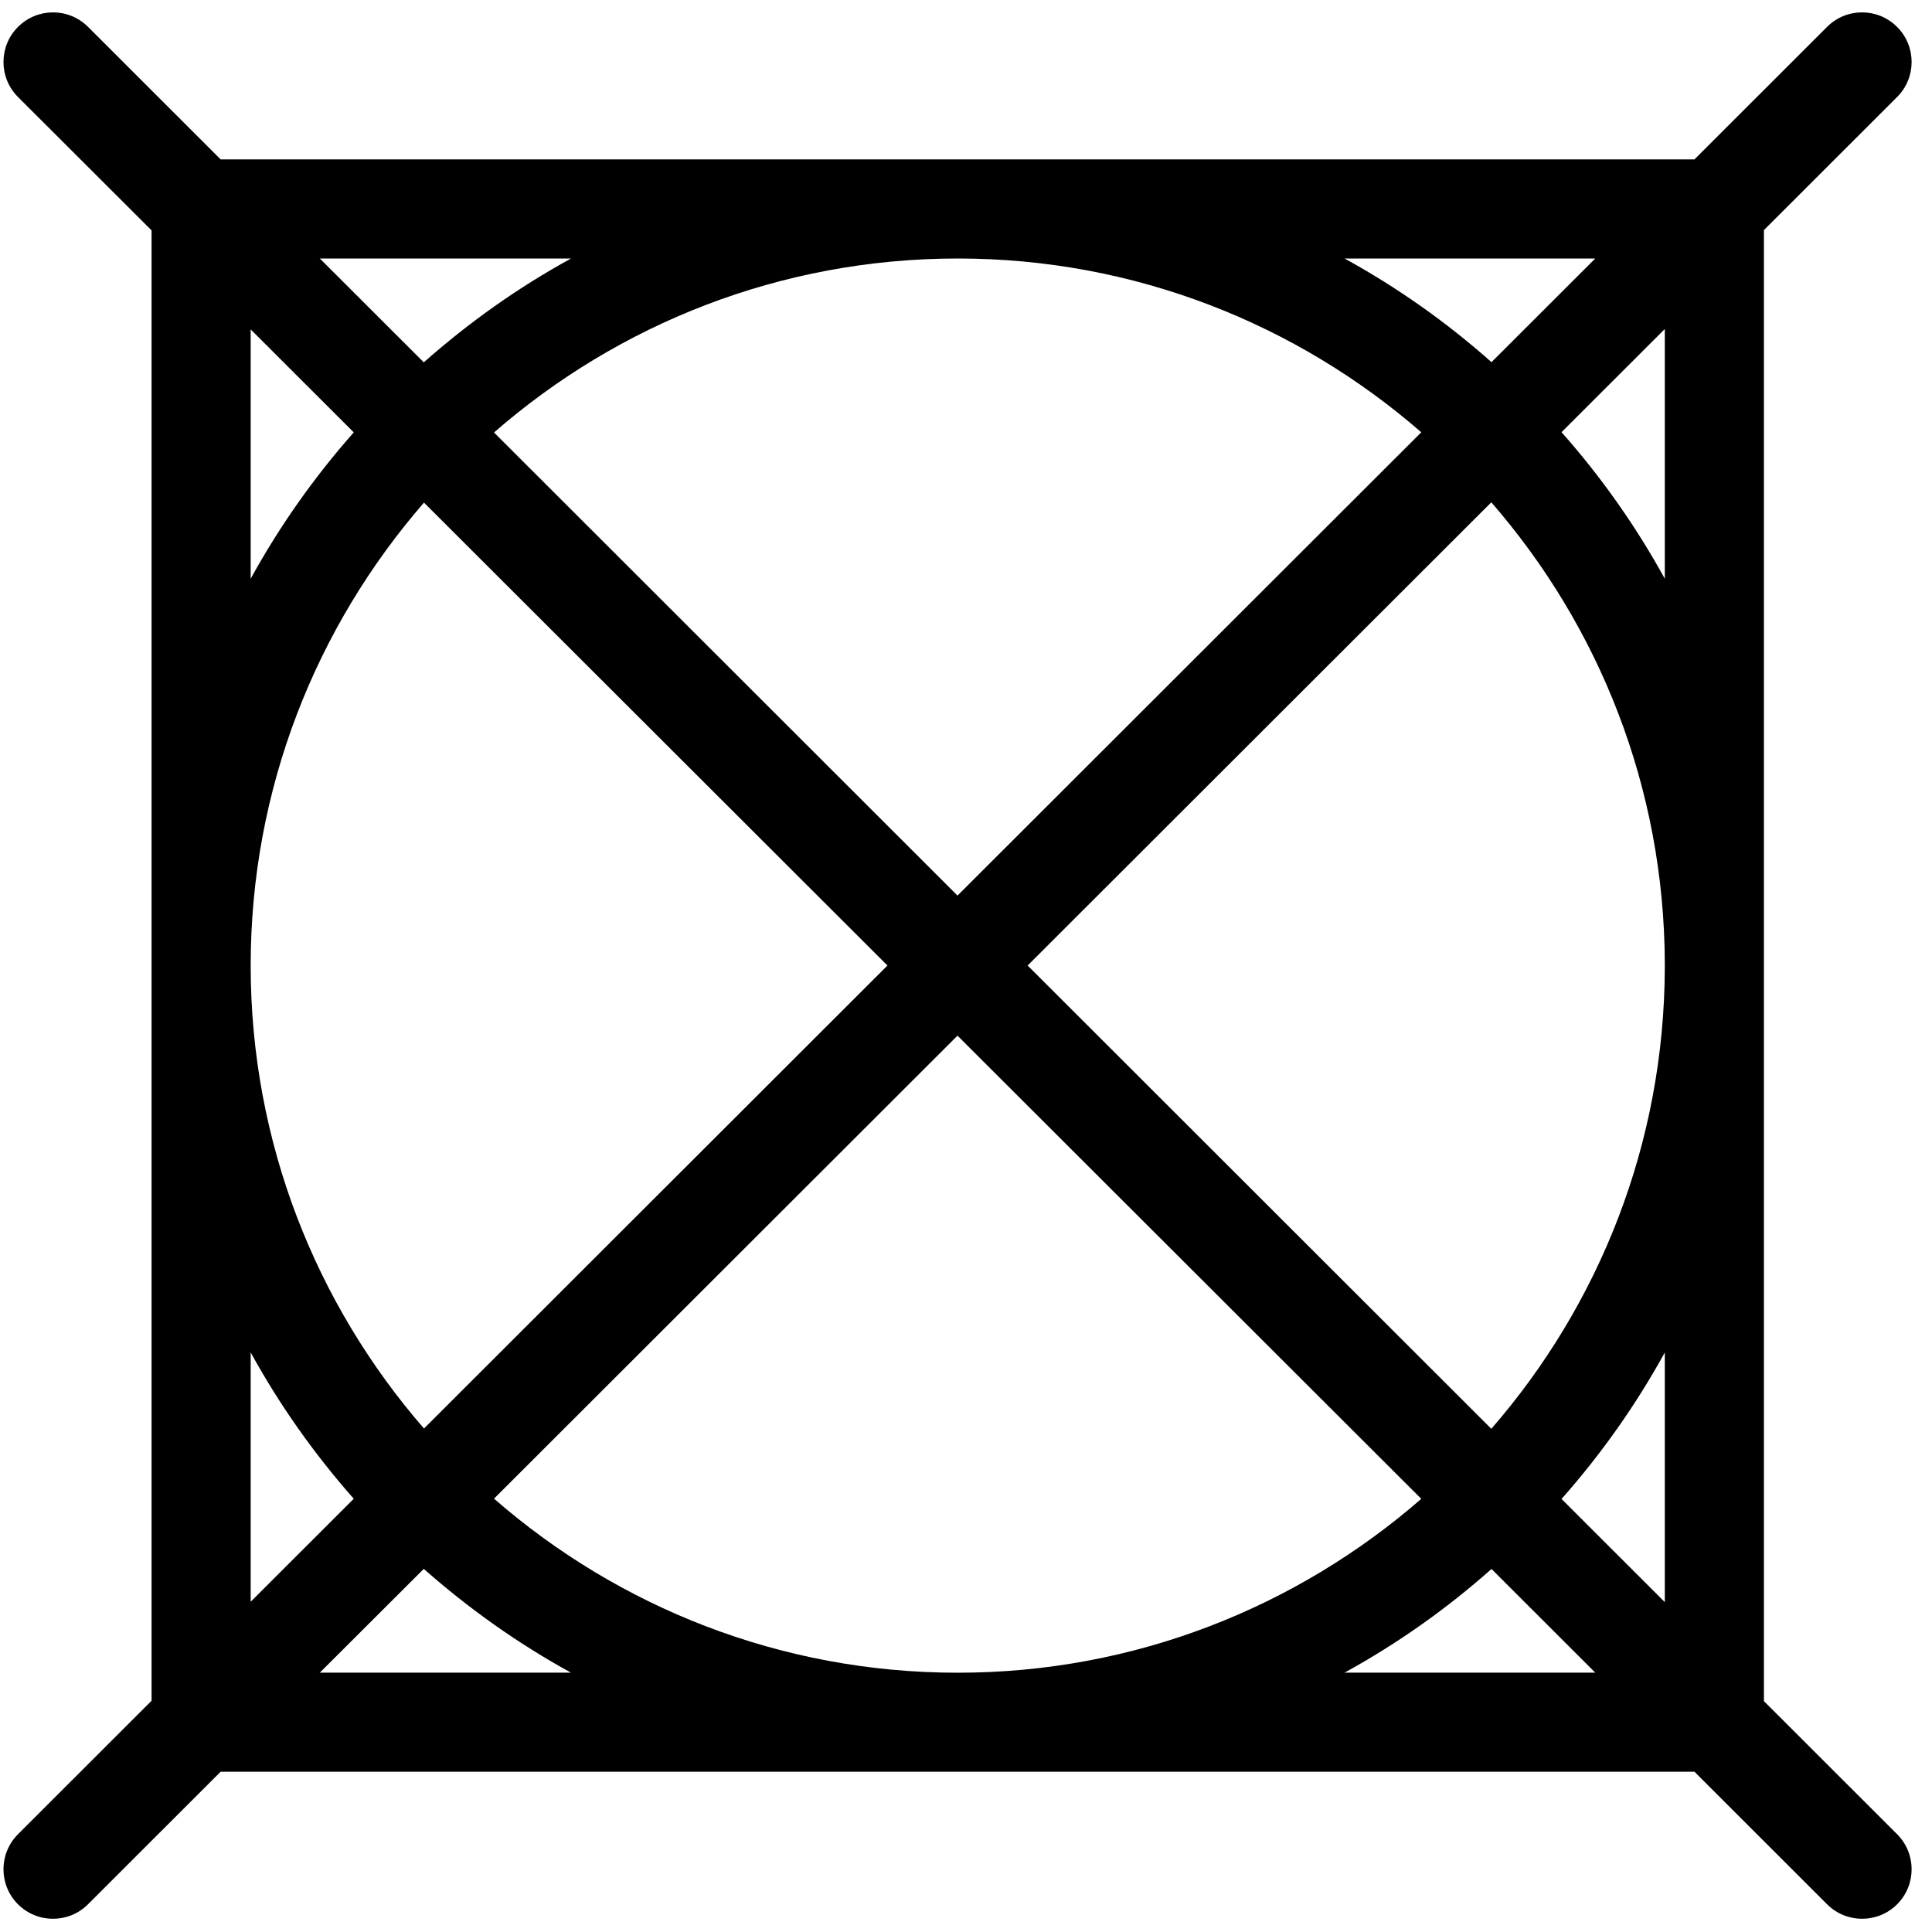 <?xml version="1.0" encoding="UTF-8"?>
<svg width="20px" height="20px" viewBox="0 0 20 20" version="1.1" xmlns="http://www.w3.org/2000/svg" xmlns:xlink="http://www.w3.org/1999/xlink">
    <!-- Generator: Sketch 51.3 (57544) - http://www.bohemiancoding.com/sketch -->
    <title>Do Not Tumble Dry</title>
    <desc>Created with Sketch.</desc>
    <defs></defs>
    <g id="Page-1" stroke="none" stroke-width="1" fill="none" fill-rule="evenodd">
        <g id="Do-Not-Tumble-Dry" fill="#000000" fill-rule="nonzero">
            <path d="M18.26,17.61 L18.26,10.015 C18.26,10.009 18.26,10.002 18.26,9.996 C18.26,9.989 18.26,9.983 18.26,9.976 L18.26,2.382 L19.639,1.004 C19.839,0.804 19.839,0.479 19.639,0.279 C19.439,0.078 19.114,0.078 18.914,0.278 L17.541,1.65 L2.284,1.65 L0.911,0.278 C0.711,0.078 0.386,0.078 0.186,0.279 C-0.014,0.479 -0.014,0.804 0.186,1.004 L1.569,2.385 L1.569,17.606 L0.186,18.988 C-0.014,19.188 -0.014,19.513 0.186,19.713 C0.286,19.813 0.417,19.863 0.549,19.863 C0.68,19.863 0.811,19.813 0.911,19.713 L2.284,18.341 L17.541,18.341 L18.914,19.713 C19.014,19.813 19.145,19.863 19.276,19.863 C19.408,19.863 19.539,19.813 19.639,19.713 C19.839,19.513 19.839,19.188 19.639,18.988 L18.26,17.61 Z M17.234,16.585 L16.165,15.517 C16.575,15.054 16.934,14.546 17.234,14.001 L17.234,16.585 Z M9.187,9.995 L4.389,14.788 C3.273,13.503 2.595,11.827 2.595,9.995 C2.595,8.164 3.273,6.488 4.389,5.203 L9.187,9.995 Z M5.114,4.477 C6.4,3.356 8.079,2.676 9.915,2.676 C11.749,2.676 13.427,3.356 14.713,4.475 L9.912,9.271 L5.114,4.477 Z M9.912,10.721 L14.713,15.516 C13.427,16.635 11.749,17.316 9.915,17.316 C8.079,17.316 6.4,16.635 5.114,15.514 L9.912,10.721 Z M10.638,9.995 L15.438,5.2 C16.552,6.481 17.229,8.15 17.234,9.976 L17.234,10.015 C17.229,11.841 16.552,13.51 15.438,14.791 L10.638,9.995 Z M17.234,5.991 C16.934,5.445 16.575,4.937 16.165,4.474 L17.234,3.406 L17.234,5.991 Z M16.514,2.676 L15.44,3.749 C14.976,3.337 14.466,2.976 13.919,2.676 L16.514,2.676 Z M5.911,2.676 C5.362,2.977 4.852,3.339 4.387,3.751 L3.311,2.676 L5.911,2.676 Z M2.595,3.41 L3.662,4.476 C3.253,4.939 2.894,5.446 2.595,5.991 L2.595,3.41 Z M2.595,14 C2.894,14.545 3.253,15.052 3.662,15.515 L2.595,16.581 L2.595,14 Z M3.311,17.315 L4.387,16.241 C4.852,16.652 5.362,17.014 5.91,17.315 L3.311,17.315 Z M13.919,17.315 C14.466,17.015 14.976,16.654 15.44,16.242 L16.514,17.315 L13.919,17.315 Z" id="Shape"></path>
        </g>
    </g>
</svg>